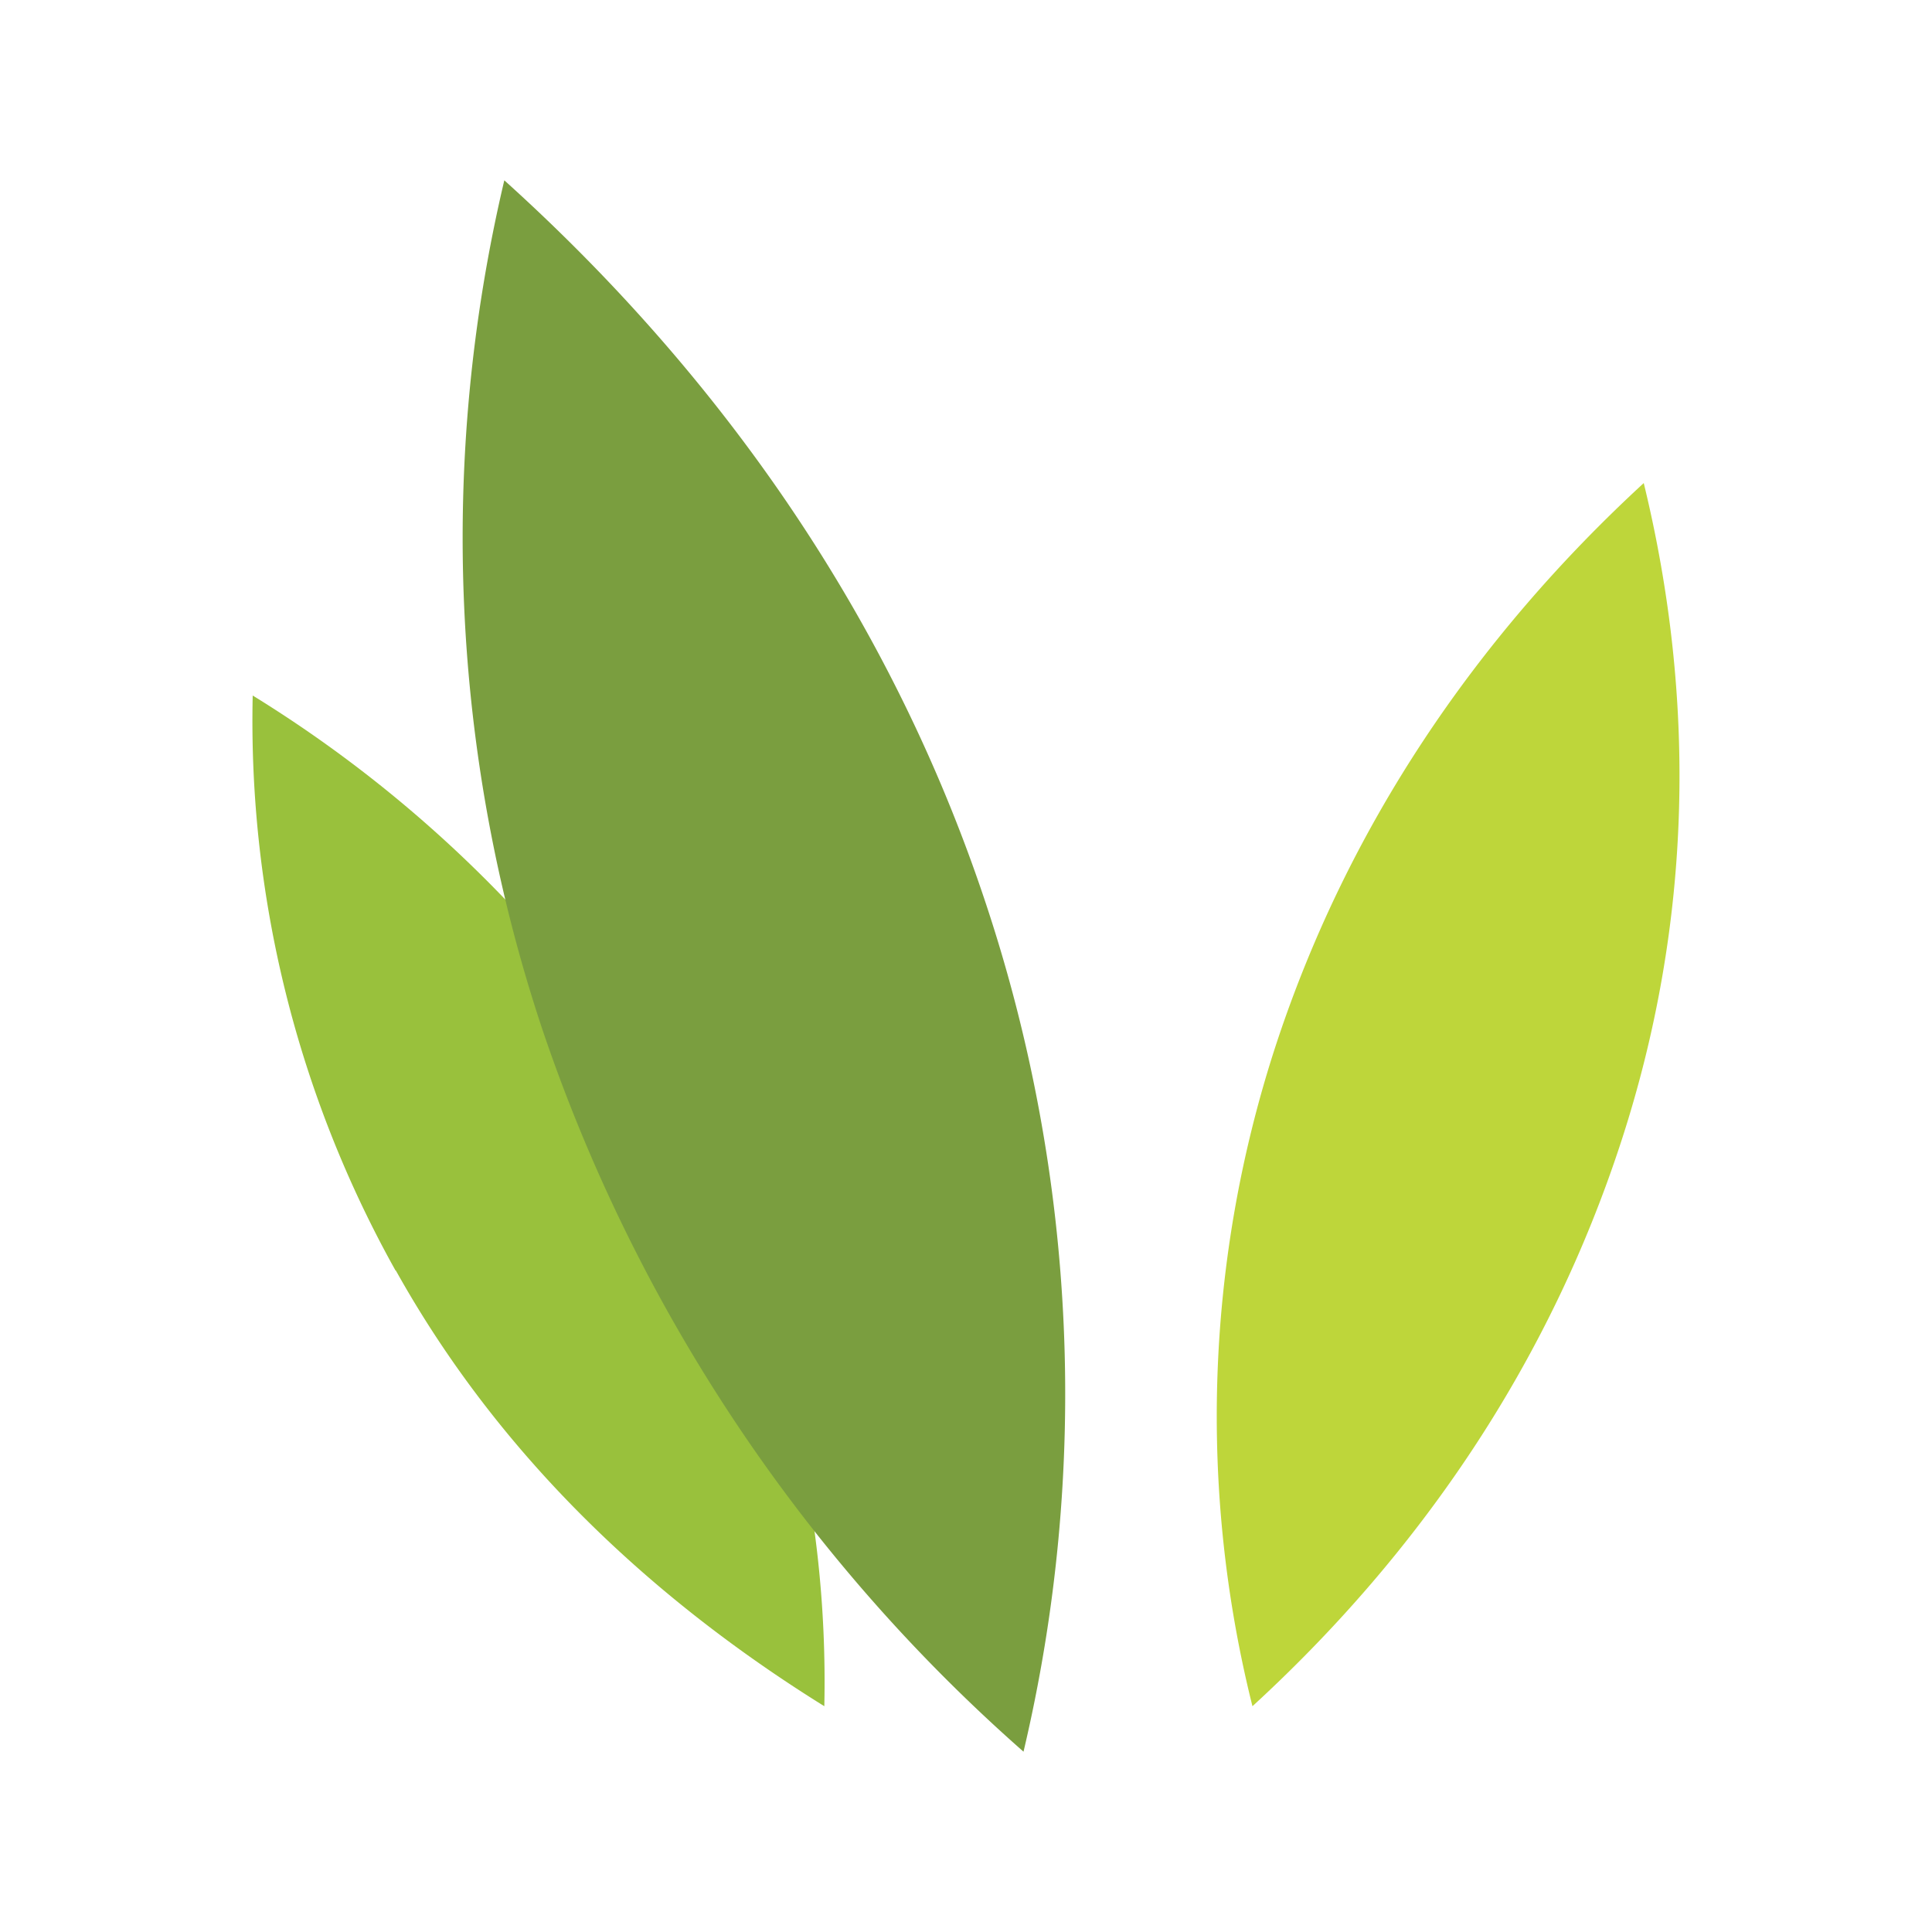 <svg id="Layer_1" data-name="Layer 1" xmlns="http://www.w3.org/2000/svg" viewBox="0 0 300 300"><defs><style>.cls-1{fill:#99c13c;}.cls-2{fill:#7a9e3f;}.cls-3{fill:#bed63a;}</style></defs><g id="Layer"><path id="Layer-2" data-name="Layer" class="cls-1" d="M61.42,197.29A175,175,0,0,1,39.24,108a198.42,198.42,0,0,1,66.53,67.59A175.38,175.38,0,0,1,128,264.94c-27.46-17.07-50.76-39.38-66.53-67.65Z"/><path id="Layer-3" data-name="Layer" class="cls-2" d="M84.16,159.67A241.49,241.49,0,0,1,78.31,28c33.87,30.54,60.13,68.15,74.77,112.29A241.49,241.49,0,0,1,158.93,272,260.27,260.27,0,0,1,84.16,159.67Z"/><path id="Layer-4" data-name="Layer" class="cls-3" d="M198,162.65c11.12-34.08,31-63.48,57.24-87.64,8.16,33.51,7.6,68.22-3.52,102.3s-30.91,63.48-57.24,87.63A185.56,185.56,0,0,1,198,162.65Z"/></g></svg>